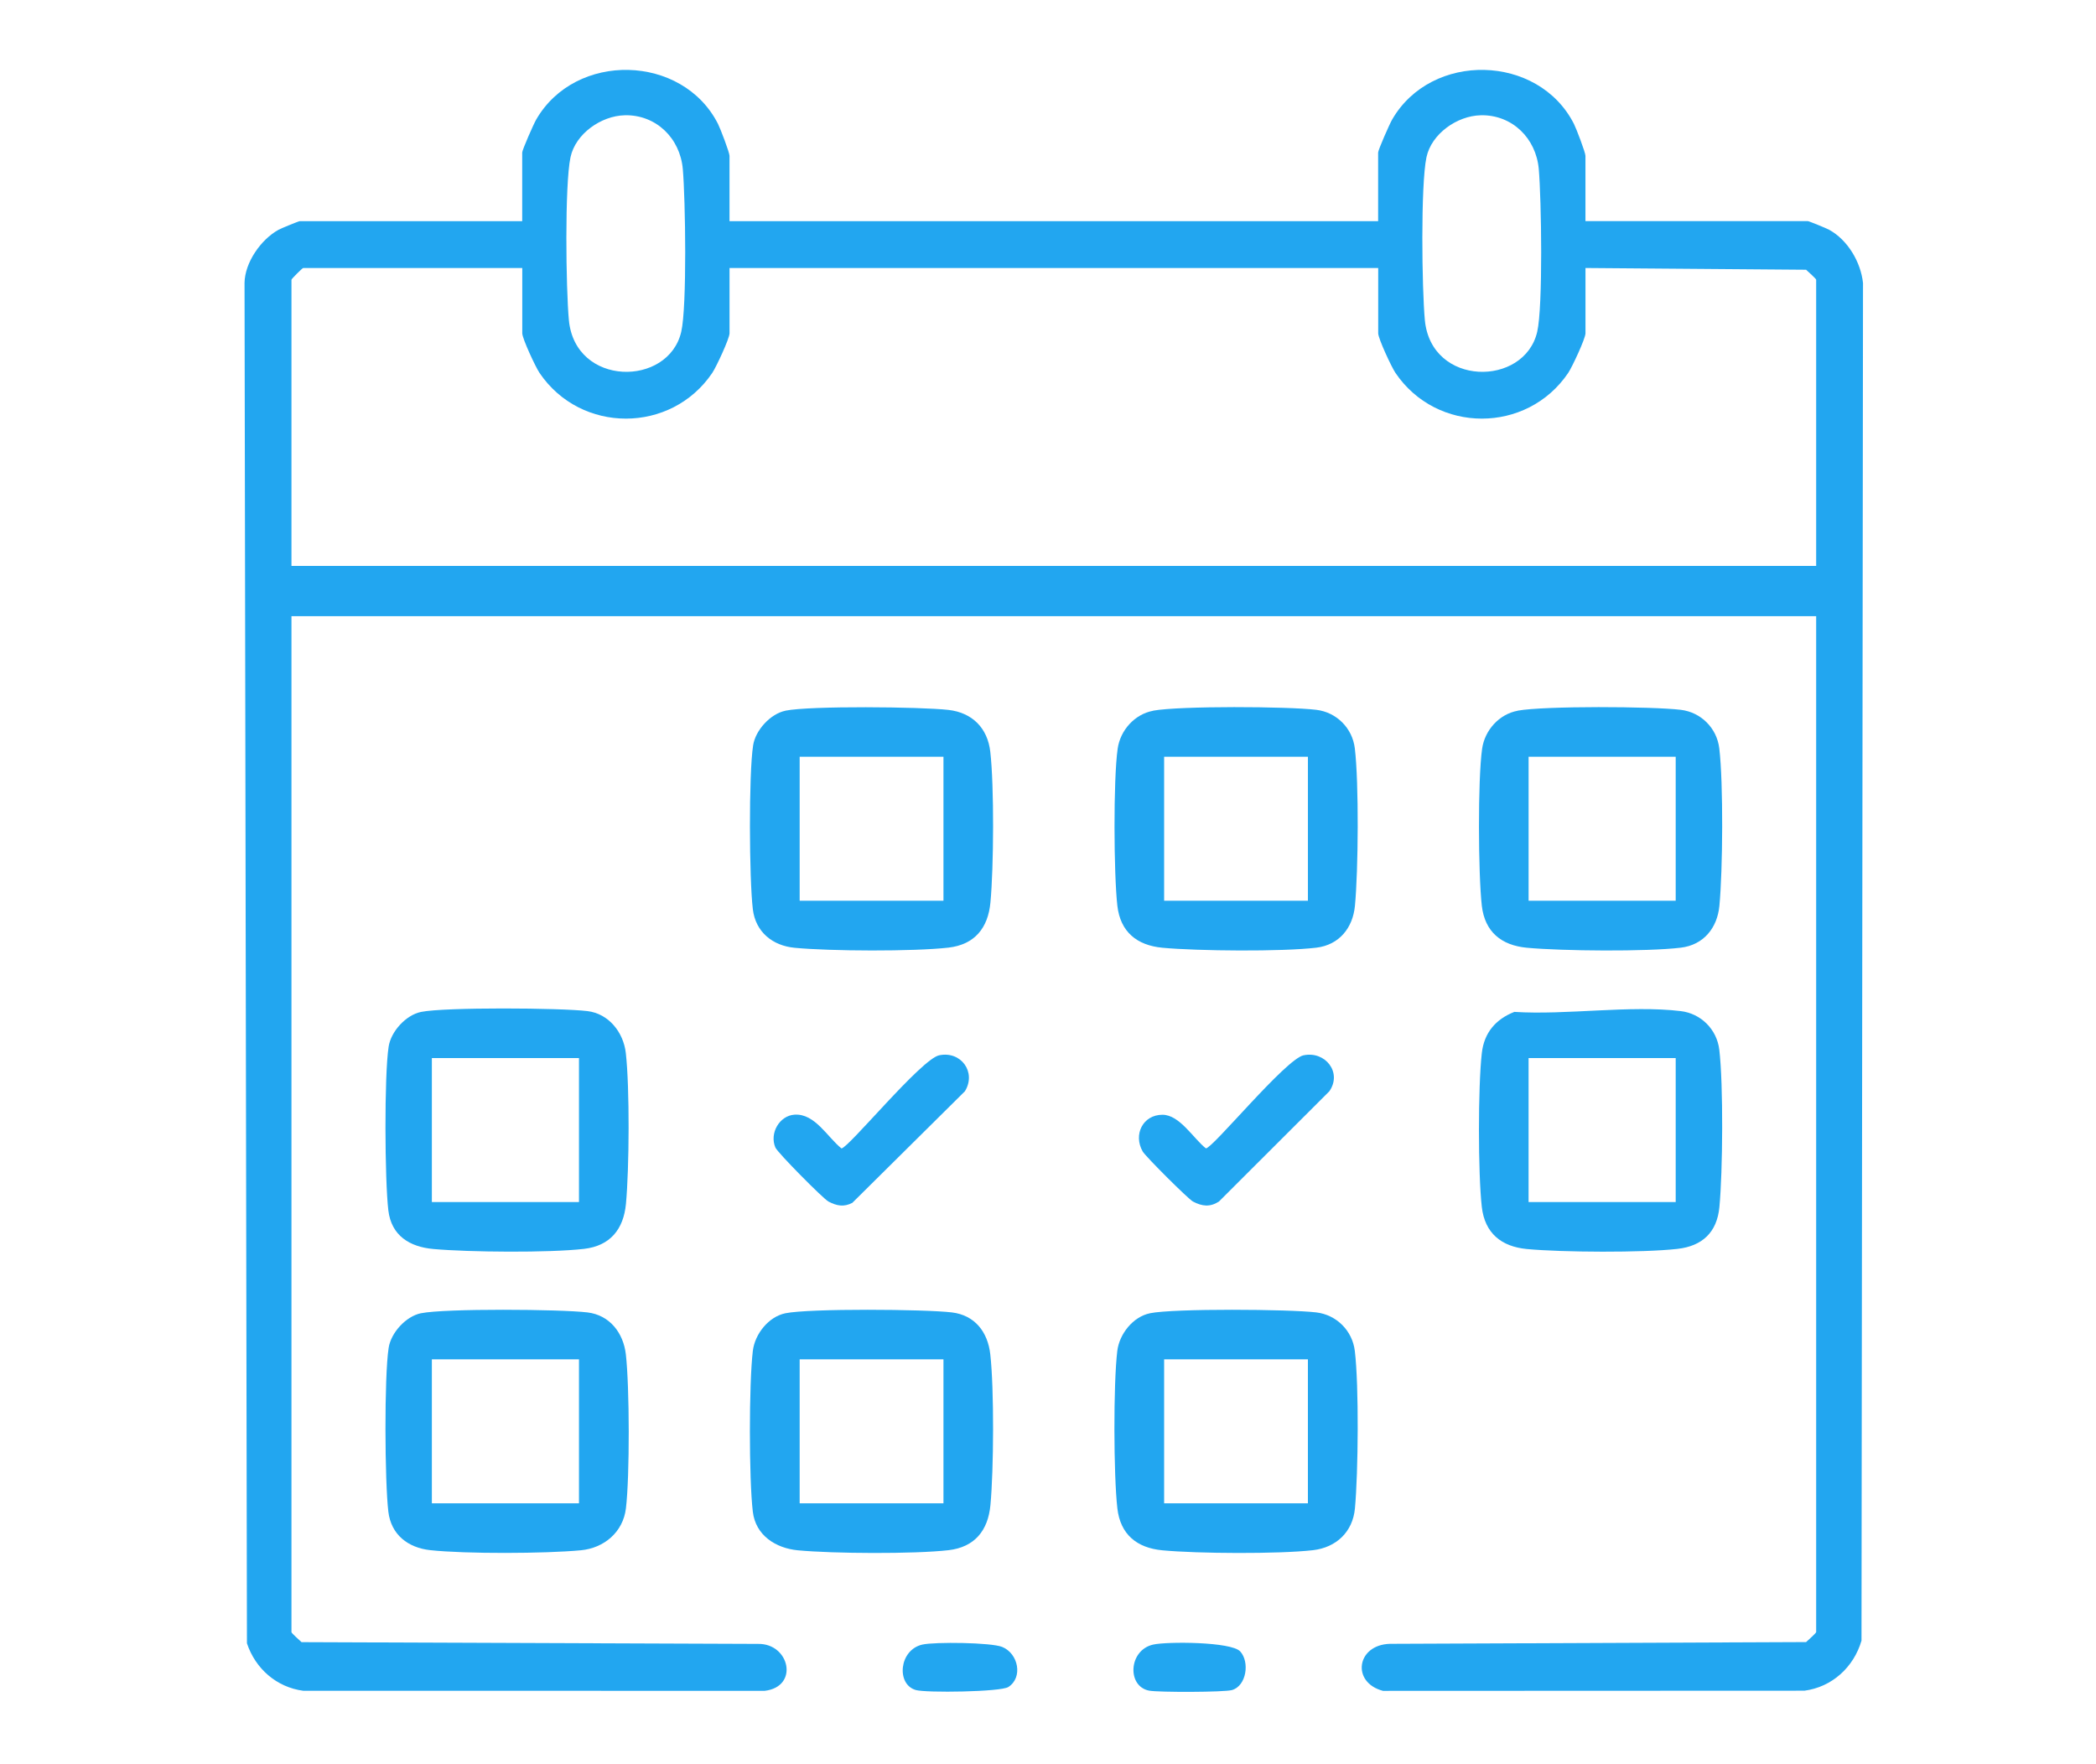 <svg width="120" height="101" viewBox="0 0 120 101" fill="none" xmlns="http://www.w3.org/2000/svg">
<path d="M41.764 12.661H78.901V8.732C78.901 8.586 79.553 7.103 79.701 6.848C81.951 2.94 88.075 3.088 90.11 7.092C90.25 7.368 90.77 8.732 90.77 8.922V12.659H103.5C103.565 12.659 104.57 13.071 104.725 13.156C105.788 13.742 106.53 14.999 106.661 16.201L106.574 93.93C106.128 95.454 104.885 96.586 103.31 96.795L79.179 96.805C77.351 96.324 77.664 94.168 79.572 94.112L103.402 94.012C103.519 93.905 103.979 93.494 103.979 93.44V35.276H16.687V93.444C16.687 93.498 17.148 93.909 17.265 94.016L43.39 94.116C45.209 94.074 45.769 96.57 43.778 96.803L17.357 96.799C15.839 96.599 14.62 95.535 14.138 94.08L14 16.198C14.017 15.023 14.944 13.709 15.941 13.158C16.095 13.073 17.1 12.661 17.167 12.661H29.897V8.732C29.897 8.586 30.549 7.103 30.697 6.848C32.947 2.94 39.071 3.088 41.106 7.092C41.246 7.368 41.766 8.732 41.766 8.922V12.659L41.764 12.661ZM35.764 6.6C34.419 6.629 32.944 7.658 32.661 9.008C32.325 10.602 32.402 16.54 32.569 18.322C32.927 22.151 38.269 22.162 39.002 18.997C39.339 17.544 39.242 11.382 39.092 9.68C38.937 7.913 37.567 6.56 35.764 6.598V6.6ZM84.77 6.6C83.426 6.629 81.951 7.658 81.667 9.008C81.331 10.602 81.408 16.54 81.575 18.322C81.933 22.151 87.275 22.162 88.008 18.997C88.345 17.544 88.248 11.382 88.098 9.68C87.943 7.913 86.573 6.56 84.77 6.598V6.6ZM29.895 15.345H17.357C17.309 15.345 16.687 15.969 16.687 16.015V32.401H103.979V16.015C103.979 15.961 103.519 15.551 103.402 15.443L90.772 15.343V19.08C90.772 19.382 90.006 21.018 89.784 21.348C87.423 24.841 82.252 24.839 79.892 21.348C79.668 21.018 78.905 19.382 78.905 19.08V15.343H41.767V19.08C41.767 19.382 41.002 21.018 40.78 21.348C38.419 24.841 33.248 24.839 30.888 21.348C30.664 21.018 29.901 19.382 29.901 19.08V15.343L29.895 15.345Z" fill="#22A6F0"/>
<path d="M65.831 75.186C67.208 74.905 73.827 74.953 75.364 75.138C76.515 75.276 77.426 76.178 77.566 77.342C77.807 79.345 77.763 84.309 77.572 86.364C77.447 87.702 76.505 88.597 75.17 88.751C73.191 88.977 68.562 88.948 66.549 88.758C65.089 88.62 64.143 87.852 63.971 86.356C63.754 84.455 63.739 79.23 63.967 77.344C64.084 76.374 64.868 75.385 65.833 75.188L65.831 75.186ZM74.88 77.824H66.648V86.066H74.88V77.824Z" fill="#22A6F0"/>
<path d="M44.965 40.688C46.367 40.401 52.731 40.465 54.302 40.644C55.662 40.799 56.541 41.68 56.696 43.04C56.922 45.022 56.894 49.656 56.704 51.672C56.566 53.133 55.798 54.08 54.304 54.253C52.304 54.481 47.518 54.458 45.489 54.262C44.233 54.141 43.258 53.362 43.101 52.054C42.894 50.331 42.861 44.327 43.118 42.671C43.252 41.803 44.108 40.866 44.969 40.69L44.965 40.688ZM54.015 43.326H45.782V51.568H54.015V43.326Z" fill="#22A6F0"/>
<path d="M66.023 40.687C67.554 40.409 73.726 40.441 75.364 40.639C76.515 40.777 77.426 41.68 77.566 42.843C77.804 44.823 77.767 49.839 77.572 51.865C77.451 53.123 76.672 54.098 75.366 54.256C73.406 54.492 68.559 54.448 66.549 54.26C65.089 54.121 64.144 53.353 63.971 51.857C63.764 50.043 63.737 44.633 63.988 42.867C64.138 41.805 64.963 40.885 66.025 40.691L66.023 40.687ZM74.881 43.325H66.648V51.568H74.881V43.325Z" fill="#22A6F0"/>
<path d="M44.965 75.186C46.342 74.905 52.962 74.953 54.498 75.138C55.814 75.297 56.552 76.257 56.696 77.538C56.92 79.537 56.894 84.14 56.704 86.17C56.566 87.631 55.798 88.578 54.304 88.751C52.325 88.977 47.697 88.948 45.683 88.758C44.405 88.637 43.262 87.9 43.101 86.552C42.877 84.676 42.877 79.218 43.101 77.342C43.218 76.372 44.002 75.383 44.967 75.186H44.965ZM54.015 77.824H45.782V86.066H54.015V77.824Z" fill="#22A6F0"/>
<path d="M86.889 40.687C88.42 40.409 94.592 40.441 96.23 40.639C97.381 40.777 98.292 41.68 98.432 42.843C98.67 44.823 98.634 49.839 98.438 51.865C98.317 53.123 97.538 54.098 96.232 54.256C94.272 54.492 89.425 54.448 87.415 54.26C85.955 54.121 85.01 53.353 84.837 51.857C84.63 50.043 84.603 44.633 84.854 42.867C85.004 41.805 85.829 40.885 86.891 40.691L86.889 40.687ZM95.937 43.325H87.515V51.568H95.937V43.325Z" fill="#22A6F0"/>
<path d="M24.1 57.935C25.477 57.655 32.096 57.701 33.633 57.887C34.851 58.033 35.695 59.103 35.829 60.288C36.055 62.27 36.026 66.903 35.837 68.919C35.699 70.381 34.931 71.328 33.437 71.5C31.423 71.731 26.872 71.691 24.816 71.508C23.463 71.389 22.408 70.751 22.234 69.3C22.027 67.577 21.994 61.572 22.251 59.917C22.385 59.049 23.241 58.112 24.102 57.935H24.1ZM33.148 60.576H24.725V68.818H33.148V60.576Z" fill="#22A6F0"/>
<path d="M86.694 57.932C89.682 58.124 93.318 57.536 96.23 57.888C97.381 58.026 98.292 58.929 98.432 60.093C98.67 62.072 98.633 67.088 98.438 69.114C98.3 70.545 97.469 71.34 96.036 71.501C94.04 71.726 89.442 71.699 87.415 71.509C85.955 71.37 85.01 70.602 84.837 69.106C84.618 67.192 84.618 62.205 84.837 60.29C84.969 59.123 85.631 58.356 86.695 57.934L86.694 57.932ZM95.937 60.576H87.514V68.818H95.937V60.576Z" fill="#22A6F0"/>
<path d="M24.1 75.186C25.477 74.905 32.096 74.953 33.633 75.138C34.914 75.291 35.691 76.32 35.831 77.538C36.044 79.403 36.057 84.507 35.835 86.358C35.672 87.719 34.582 88.632 33.253 88.756C31.193 88.95 26.67 88.968 24.631 88.749C23.366 88.612 22.393 87.871 22.234 86.548C22.027 84.826 21.994 78.821 22.251 77.165C22.385 76.297 23.241 75.36 24.102 75.184L24.1 75.186ZM33.148 77.824H24.725V86.066H33.148V77.824Z" fill="#22A6F0"/>
<path d="M53.772 60.417C55.025 60.157 55.911 61.39 55.244 62.475L48.797 68.864C48.308 69.12 47.903 69.037 47.433 68.791C47.126 68.63 44.52 65.993 44.393 65.7C44.042 64.887 44.621 63.871 45.492 63.816C46.654 63.741 47.372 65.104 48.174 65.748C48.561 65.748 52.74 60.632 53.77 60.417H53.772Z" fill="#22A6F0"/>
<path d="M74.639 60.417C75.869 60.161 76.858 61.396 76.108 62.477L69.785 68.791C69.269 69.121 68.822 69.064 68.3 68.791C68.03 68.649 65.582 66.208 65.421 65.924C64.869 64.96 65.429 63.823 66.553 63.822C67.54 63.822 68.323 65.183 69.04 65.746C69.428 65.746 73.607 60.63 74.637 60.415L74.639 60.417Z" fill="#22A6F0"/>
<path d="M52.809 94.154C53.521 93.995 56.74 94.031 57.378 94.29C58.307 94.667 58.579 96.046 57.727 96.585C57.286 96.866 53.02 96.927 52.428 96.756C51.302 96.432 51.467 94.456 52.809 94.154Z" fill="#22A6F0"/>
<path d="M71.003 94.546C71.555 95.145 71.369 96.515 70.535 96.758C70.094 96.887 66.323 96.893 65.793 96.793C64.512 96.555 64.604 94.473 66.02 94.155C66.812 93.976 70.487 93.986 71.003 94.546Z" fill="#22A6F0"/>
</svg>
